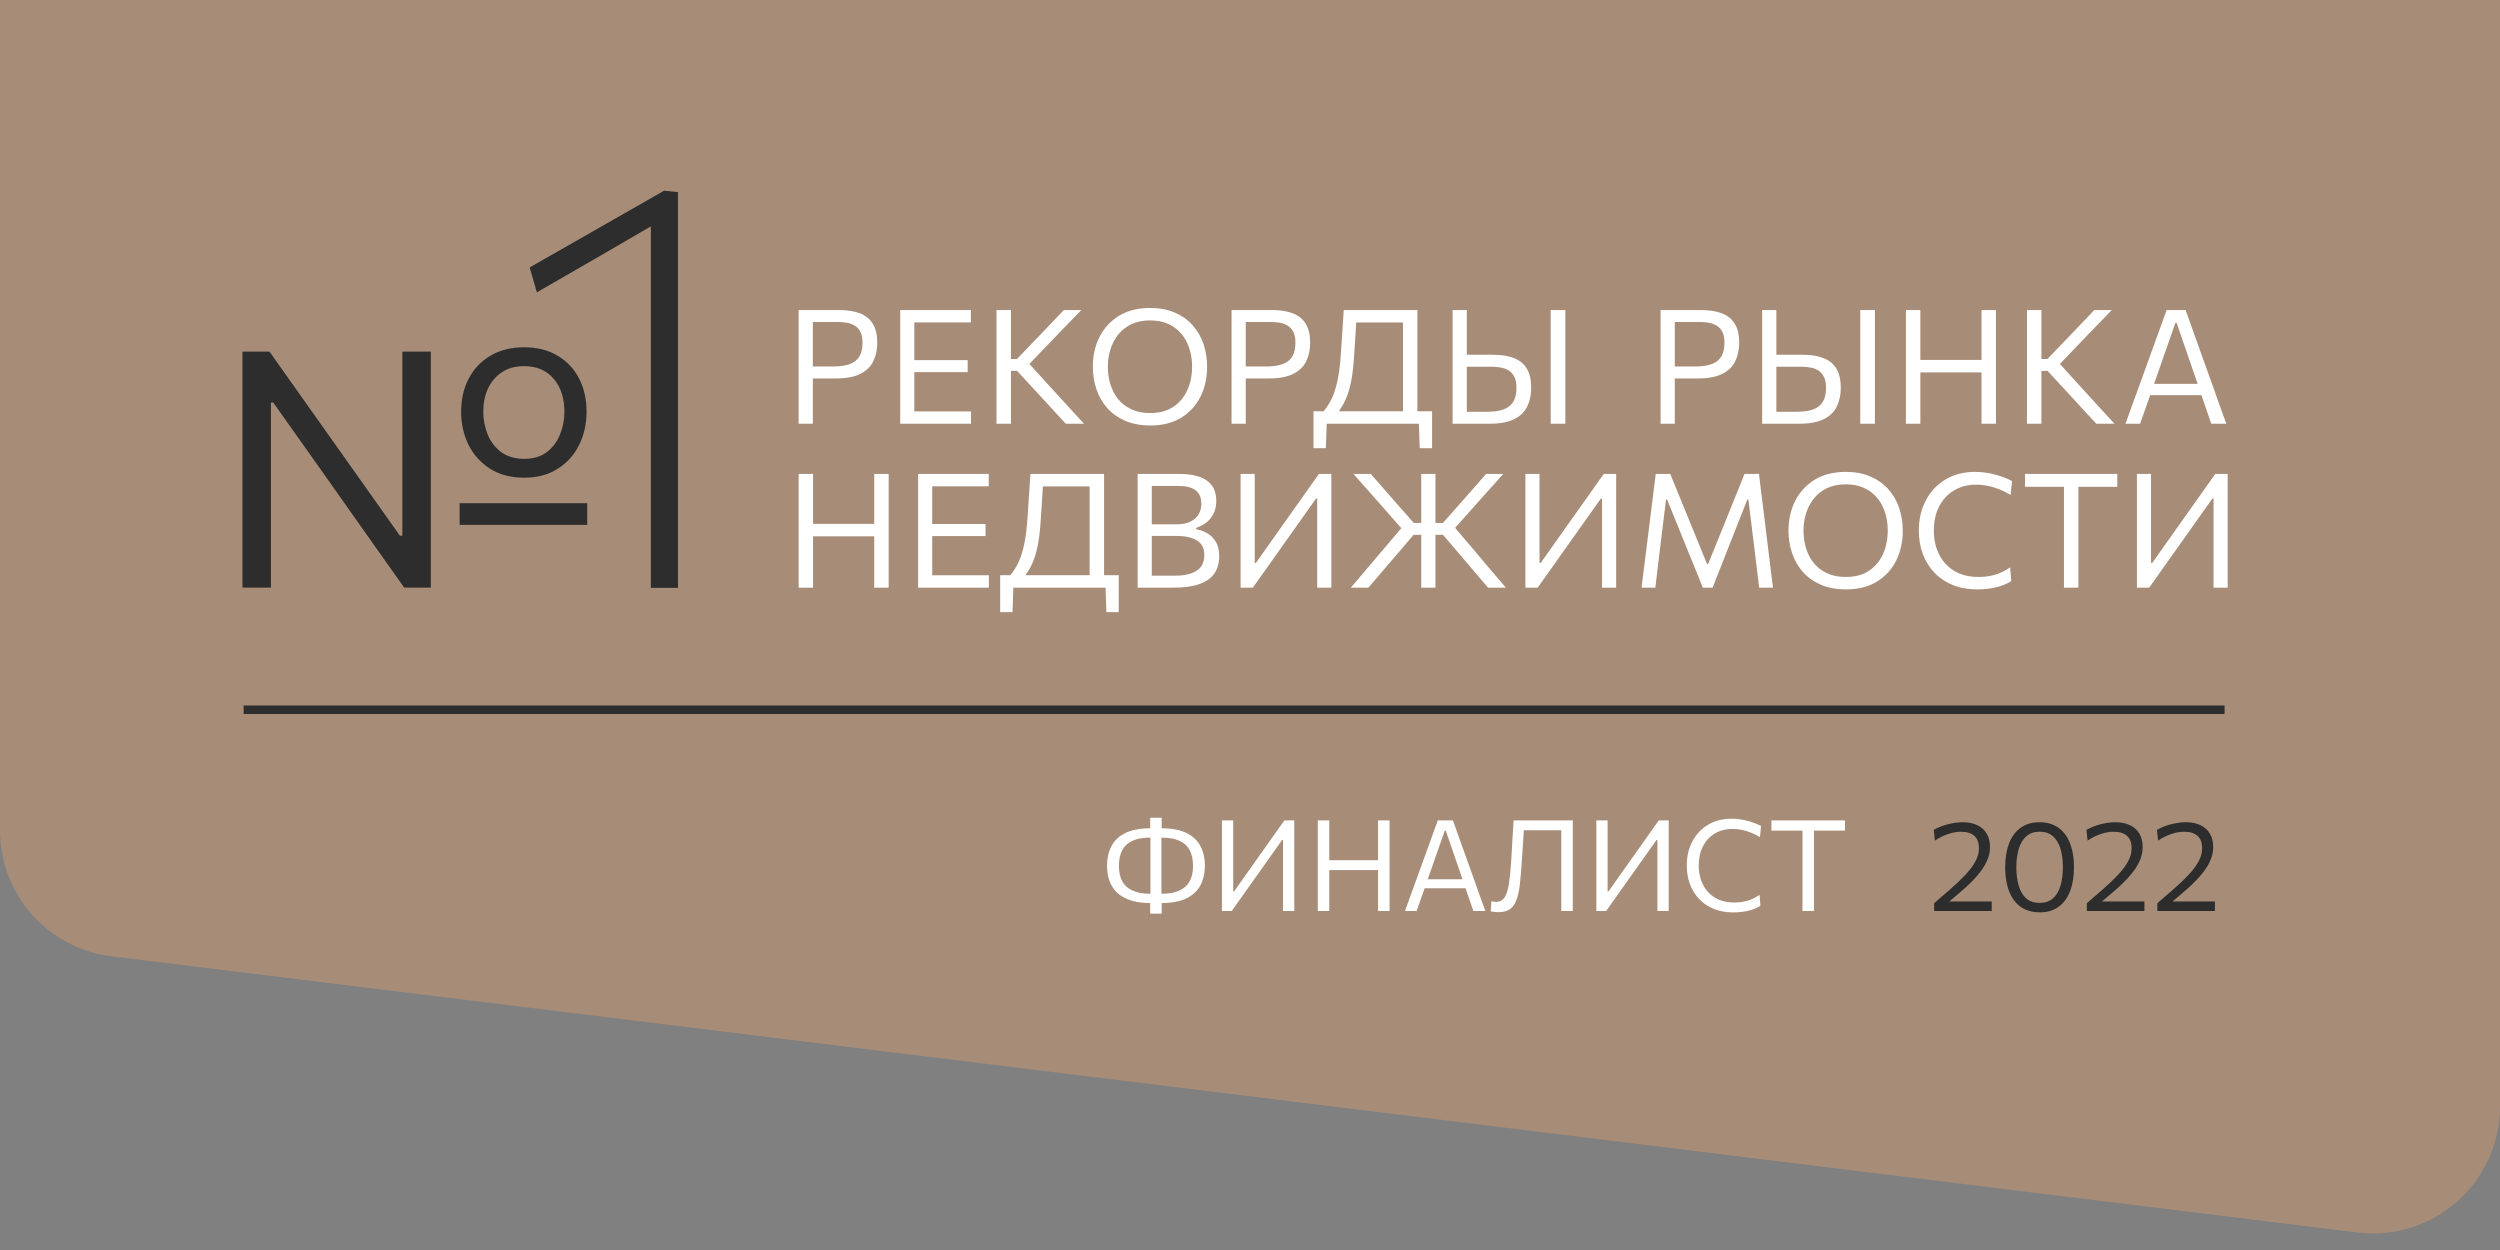<?xml version="1.0" encoding="UTF-8"?> <svg xmlns="http://www.w3.org/2000/svg" width="118" height="59" viewBox="0 0 118 59" fill="none"><rect x="0" y="0" width="118" height="59" fill="#808080" stroke="none"/> <path d="M0 39.184V0H118V52.217C118 55.821 114.845 58.612 111.268 58.172L5.268 45.139C2.26 44.77 0 42.215 0 39.184Z" fill="#A78D78"></path> <path d="M37.696 20C37.696 19.701 37.696 19.414 37.696 19.138C37.696 18.862 37.696 18.559 37.696 18.227V16.425C37.696 16.091 37.696 15.784 37.696 15.503C37.696 15.222 37.696 14.932 37.696 14.634C37.899 14.634 38.162 14.634 38.483 14.634C38.806 14.634 39.176 14.634 39.593 14.634C40.002 14.634 40.339 14.688 40.605 14.795C40.874 14.903 41.074 15.071 41.207 15.3C41.34 15.525 41.407 15.815 41.407 16.169C41.407 16.498 41.345 16.79 41.222 17.046C41.102 17.299 40.899 17.499 40.613 17.644C40.329 17.79 39.942 17.863 39.45 17.863C39.324 17.863 39.19 17.863 39.047 17.863C38.904 17.863 38.765 17.863 38.63 17.863C38.494 17.863 38.376 17.863 38.276 17.863V17.298H39.322C39.643 17.298 39.905 17.26 40.108 17.185C40.314 17.11 40.466 16.989 40.564 16.824C40.662 16.658 40.711 16.441 40.711 16.173C40.711 15.952 40.674 15.776 40.601 15.646C40.531 15.515 40.437 15.419 40.319 15.356C40.204 15.291 40.078 15.248 39.943 15.228C39.807 15.208 39.676 15.198 39.548 15.198H38.035L38.366 14.731C38.366 15.033 38.366 15.323 38.366 15.604C38.366 15.883 38.366 16.189 38.366 16.523V18.227C38.366 18.559 38.366 18.862 38.366 19.138C38.366 19.414 38.366 19.701 38.366 20H37.696ZM42.49 20C42.49 19.701 42.49 19.414 42.49 19.138C42.49 18.862 42.49 18.559 42.49 18.227V16.425C42.49 16.091 42.49 15.784 42.49 15.503C42.49 15.222 42.49 14.932 42.49 14.634H45.825V15.217C45.574 15.217 45.304 15.217 45.015 15.217C44.729 15.217 44.391 15.217 43.999 15.217H42.78L43.156 14.731C43.156 15.033 43.156 15.323 43.156 15.604C43.156 15.883 43.156 16.189 43.156 16.523V18.126C43.156 18.455 43.156 18.758 43.156 19.037C43.156 19.313 43.156 19.6 43.156 19.898L42.818 19.417H44.059C44.388 19.417 44.698 19.417 44.989 19.417C45.283 19.417 45.564 19.417 45.832 19.417V20H42.49ZM43.01 17.565V16.997H44.052C44.398 16.997 44.697 16.997 44.948 16.997C45.199 16.997 45.441 16.997 45.674 16.997V17.565C45.428 17.565 45.18 17.565 44.929 17.565C44.681 17.565 44.387 17.565 44.048 17.565H43.01ZM50.308 20C50.07 19.742 49.846 19.5 49.635 19.274C49.427 19.045 49.223 18.823 49.025 18.608L48.005 17.505H47.636V16.944H48.002L48.886 16.022C49.094 15.806 49.3 15.592 49.503 15.379C49.706 15.165 49.942 14.917 50.211 14.634H51.038C50.763 14.917 50.493 15.196 50.229 15.469C49.968 15.74 49.708 16.011 49.447 16.282L48.453 17.317L48.442 17.016L49.544 18.231C49.718 18.417 49.901 18.618 50.094 18.833C50.29 19.049 50.482 19.259 50.67 19.462C50.858 19.665 51.022 19.845 51.163 20H50.308ZM47.034 20C47.034 19.701 47.034 19.414 47.034 19.138C47.034 18.862 47.034 18.559 47.034 18.227V16.429C47.034 16.09 47.034 15.781 47.034 15.503C47.034 15.222 47.034 14.932 47.034 14.634H47.716C47.716 14.932 47.716 15.222 47.716 15.503C47.716 15.781 47.716 16.09 47.716 16.429V18.227C47.716 18.559 47.716 18.862 47.716 19.138C47.716 19.414 47.716 19.701 47.716 20H47.034ZM54.307 20.083C53.853 20.083 53.455 20.01 53.114 19.864C52.773 19.716 52.488 19.515 52.26 19.259C52.034 19 51.864 18.704 51.751 18.37C51.639 18.037 51.582 17.684 51.582 17.313C51.582 16.791 51.687 16.321 51.898 15.902C52.111 15.483 52.419 15.15 52.82 14.905C53.222 14.659 53.71 14.536 54.284 14.536C54.721 14.536 55.106 14.607 55.439 14.75C55.776 14.893 56.058 15.091 56.286 15.345C56.514 15.598 56.686 15.893 56.802 16.229C56.917 16.565 56.975 16.925 56.975 17.309C56.975 17.839 56.87 18.313 56.659 18.732C56.448 19.148 56.143 19.478 55.744 19.721C55.345 19.962 54.866 20.083 54.307 20.083ZM54.288 19.496C54.632 19.496 54.928 19.437 55.176 19.319C55.424 19.198 55.629 19.035 55.789 18.83C55.953 18.624 56.073 18.391 56.151 18.13C56.228 17.866 56.267 17.593 56.267 17.309C56.267 17.003 56.225 16.718 56.139 16.455C56.057 16.189 55.931 15.957 55.763 15.759C55.597 15.558 55.392 15.402 55.146 15.292C54.9 15.179 54.614 15.123 54.288 15.123C53.952 15.123 53.658 15.182 53.407 15.3C53.159 15.418 52.952 15.579 52.786 15.785C52.621 15.988 52.496 16.222 52.414 16.485C52.331 16.746 52.29 17.021 52.29 17.309C52.29 17.6 52.33 17.876 52.41 18.137C52.49 18.398 52.612 18.631 52.775 18.837C52.941 19.04 53.149 19.201 53.4 19.319C53.651 19.437 53.947 19.496 54.288 19.496ZM58.129 20C58.129 19.701 58.129 19.414 58.129 19.138C58.129 18.862 58.129 18.559 58.129 18.227V16.425C58.129 16.091 58.129 15.784 58.129 15.503C58.129 15.222 58.129 14.932 58.129 14.634C58.333 14.634 58.595 14.634 58.916 14.634C59.239 14.634 59.609 14.634 60.026 14.634C60.435 14.634 60.772 14.688 61.038 14.795C61.307 14.903 61.507 15.071 61.64 15.3C61.773 15.525 61.84 15.815 61.84 16.169C61.84 16.498 61.778 16.79 61.656 17.046C61.535 17.299 61.332 17.499 61.046 17.644C60.762 17.79 60.375 17.863 59.883 17.863C59.758 17.863 59.623 17.863 59.48 17.863C59.337 17.863 59.198 17.863 59.063 17.863C58.927 17.863 58.809 17.863 58.709 17.863V17.298H59.755C60.076 17.298 60.338 17.26 60.541 17.185C60.747 17.11 60.899 16.989 60.997 16.824C61.095 16.658 61.144 16.441 61.144 16.173C61.144 15.952 61.107 15.776 61.035 15.646C60.964 15.515 60.87 15.419 60.752 15.356C60.637 15.291 60.511 15.248 60.376 15.228C60.24 15.208 60.109 15.198 59.981 15.198H58.468L58.799 14.731C58.799 15.033 58.799 15.323 58.799 15.604C58.799 15.883 58.799 16.189 58.799 16.523V18.227C58.799 18.559 58.799 18.862 58.799 19.138C58.799 19.414 58.799 19.701 58.799 20H58.129ZM66.22 19.895C66.22 19.596 66.22 19.309 66.22 19.033C66.22 18.757 66.22 18.453 66.22 18.122V16.526C66.22 16.19 66.22 15.883 66.22 15.604C66.22 15.323 66.22 15.033 66.22 14.731L66.48 15.221H63.695L64.041 14.784C64.021 15.123 64 15.465 63.977 15.812C63.955 16.155 63.932 16.499 63.91 16.843C63.882 17.287 63.837 17.672 63.774 17.998C63.712 18.322 63.626 18.604 63.518 18.845C63.413 19.085 63.279 19.306 63.116 19.507L62.457 19.432C62.608 19.261 62.739 19.059 62.852 18.826C62.965 18.59 63.058 18.3 63.131 17.956C63.206 17.613 63.259 17.193 63.289 16.696C63.314 16.332 63.338 15.977 63.36 15.631C63.383 15.282 63.404 14.95 63.424 14.634H66.901C66.901 14.932 66.901 15.222 66.901 15.503C66.901 15.781 66.901 16.09 66.901 16.429V18.122C66.901 18.453 66.901 18.757 66.901 19.033C66.901 19.309 66.901 19.596 66.901 19.895H66.22ZM61.998 21.155C61.998 21.015 61.998 20.873 61.998 20.73C61.998 20.587 61.998 20.444 61.998 20.301C61.998 20.155 61.998 20.008 61.998 19.857C61.998 19.706 61.998 19.558 61.998 19.413C62.317 19.413 62.639 19.413 62.965 19.413C63.294 19.413 63.612 19.413 63.921 19.413H65.671C65.98 19.413 66.297 19.413 66.623 19.413C66.952 19.413 67.275 19.413 67.594 19.413C67.594 19.558 67.594 19.706 67.594 19.857C67.594 20.008 67.594 20.155 67.594 20.301C67.594 20.444 67.594 20.587 67.594 20.73C67.594 20.873 67.594 21.015 67.594 21.155H67.011L66.969 19.891L67.131 20H62.461L62.623 19.891L62.581 21.155H61.998ZM70.297 20C69.951 20 69.638 20 69.357 20C69.078 20 68.814 20 68.563 20C68.563 19.701 68.563 19.414 68.563 19.138C68.563 18.862 68.563 18.559 68.563 18.227V16.429C68.563 16.093 68.563 15.784 68.563 15.503C68.563 15.222 68.563 14.932 68.563 14.634H69.233C69.233 14.932 69.233 15.222 69.233 15.503C69.233 15.784 69.233 16.093 69.233 16.429V18.122C69.233 18.358 69.233 18.581 69.233 18.792C69.233 19 69.233 19.215 69.233 19.436H70.188C70.51 19.436 70.772 19.398 70.975 19.323C71.181 19.245 71.332 19.123 71.43 18.958C71.528 18.792 71.577 18.574 71.577 18.303C71.577 18.077 71.541 17.899 71.468 17.768C71.398 17.635 71.305 17.536 71.189 17.471C71.074 17.406 70.947 17.363 70.809 17.343C70.674 17.321 70.543 17.309 70.418 17.309H69.146V16.745C69.302 16.745 69.49 16.745 69.71 16.745C69.931 16.745 70.181 16.745 70.459 16.745C70.868 16.745 71.206 16.799 71.472 16.907C71.74 17.015 71.941 17.184 72.074 17.415C72.207 17.643 72.273 17.939 72.273 18.303C72.273 18.631 72.212 18.924 72.089 19.18C71.968 19.436 71.764 19.636 71.475 19.782C71.189 19.927 70.797 20 70.297 20ZM73.192 20C73.192 19.701 73.192 19.414 73.192 19.138C73.192 18.862 73.192 18.559 73.192 18.227V16.429C73.192 16.09 73.192 15.781 73.192 15.503C73.192 15.222 73.192 14.932 73.192 14.634H73.884C73.884 14.932 73.884 15.222 73.884 15.503C73.884 15.781 73.884 16.09 73.884 16.429V18.227C73.884 18.559 73.884 18.862 73.884 19.138C73.884 19.414 73.884 19.701 73.884 20H73.192ZM78.38 20C78.38 19.701 78.38 19.414 78.38 19.138C78.38 18.862 78.38 18.559 78.38 18.227V16.425C78.38 16.091 78.38 15.784 78.38 15.503C78.38 15.222 78.38 14.932 78.38 14.634C78.584 14.634 78.846 14.634 79.167 14.634C79.49 14.634 79.861 14.634 80.277 14.634C80.686 14.634 81.023 14.688 81.289 14.795C81.558 14.903 81.758 15.071 81.891 15.3C82.025 15.525 82.091 15.815 82.091 16.169C82.091 16.498 82.029 16.79 81.906 17.046C81.786 17.299 81.583 17.499 81.297 17.644C81.013 17.79 80.626 17.863 80.134 17.863C80.009 17.863 79.874 17.863 79.731 17.863C79.588 17.863 79.449 17.863 79.314 17.863C79.178 17.863 79.06 17.863 78.96 17.863V17.298H80.006C80.327 17.298 80.589 17.26 80.793 17.185C80.998 17.11 81.15 16.989 81.248 16.824C81.346 16.658 81.395 16.441 81.395 16.173C81.395 15.952 81.358 15.776 81.286 15.646C81.215 15.515 81.121 15.419 81.003 15.356C80.888 15.291 80.763 15.248 80.627 15.228C80.492 15.208 80.36 15.198 80.232 15.198H78.719L79.05 14.731C79.05 15.033 79.05 15.323 79.05 15.604C79.05 15.883 79.05 16.189 79.05 16.523V18.227C79.05 18.559 79.05 18.862 79.05 19.138C79.05 19.414 79.05 19.701 79.05 20H78.38ZM84.909 20C84.563 20 84.249 20 83.969 20C83.69 20 83.425 20 83.174 20C83.174 19.701 83.174 19.414 83.174 19.138C83.174 18.862 83.174 18.559 83.174 18.227V16.429C83.174 16.093 83.174 15.784 83.174 15.503C83.174 15.222 83.174 14.932 83.174 14.634H83.844C83.844 14.932 83.844 15.222 83.844 15.503C83.844 15.784 83.844 16.093 83.844 16.429V18.122C83.844 18.358 83.844 18.581 83.844 18.792C83.844 19 83.844 19.215 83.844 19.436H84.8C85.121 19.436 85.383 19.398 85.587 19.323C85.792 19.245 85.944 19.123 86.042 18.958C86.14 18.792 86.189 18.574 86.189 18.303C86.189 18.077 86.152 17.899 86.08 17.768C86.009 17.635 85.917 17.536 85.801 17.471C85.686 17.406 85.559 17.363 85.421 17.343C85.286 17.321 85.155 17.309 85.03 17.309H83.758V16.745C83.913 16.745 84.101 16.745 84.322 16.745C84.543 16.745 84.793 16.745 85.071 16.745C85.48 16.745 85.817 16.799 86.083 16.907C86.352 17.015 86.553 17.184 86.686 17.415C86.819 17.643 86.885 17.939 86.885 18.303C86.885 18.631 86.823 18.924 86.701 19.18C86.58 19.436 86.376 19.636 86.087 19.782C85.801 19.927 85.409 20 84.909 20ZM87.803 20C87.803 19.701 87.803 19.414 87.803 19.138C87.803 18.862 87.803 18.559 87.803 18.227V16.429C87.803 16.09 87.803 15.781 87.803 15.503C87.803 15.222 87.803 14.932 87.803 14.634H88.496C88.496 14.932 88.496 15.222 88.496 15.503C88.496 15.781 88.496 16.09 88.496 16.429V18.227C88.496 18.559 88.496 18.862 88.496 19.138C88.496 19.414 88.496 19.701 88.496 20H87.803ZM93.528 20C93.528 19.701 93.528 19.414 93.528 19.138C93.528 18.862 93.528 18.559 93.528 18.227V16.429C93.528 16.09 93.528 15.781 93.528 15.503C93.528 15.222 93.528 14.932 93.528 14.634H94.209C94.209 14.932 94.209 15.222 94.209 15.503C94.209 15.781 94.209 16.09 94.209 16.429V18.227C94.209 18.559 94.209 18.862 94.209 19.138C94.209 19.414 94.209 19.701 94.209 20H93.528ZM89.96 20C89.96 19.701 89.96 19.414 89.96 19.138C89.96 18.862 89.96 18.559 89.96 18.227V16.429C89.96 16.09 89.96 15.781 89.96 15.503C89.96 15.222 89.96 14.932 89.96 14.634H90.641C90.641 14.932 90.641 15.222 90.641 15.503C90.641 15.781 90.641 16.09 90.641 16.429V18.227C90.641 18.559 90.641 18.862 90.641 19.138C90.641 19.414 90.641 19.701 90.641 20H89.96ZM90.404 17.576V16.989H93.788V17.576H90.404ZM98.947 20C98.709 19.742 98.484 19.5 98.274 19.274C98.065 19.045 97.862 18.823 97.664 18.608L96.644 17.505H96.275V16.944H96.64L97.525 16.022C97.733 15.806 97.939 15.592 98.142 15.379C98.345 15.165 98.581 14.917 98.849 14.634H99.677C99.401 14.917 99.132 15.196 98.868 15.469C98.607 15.74 98.346 16.011 98.085 16.282L97.092 17.317L97.081 17.016L98.183 18.231C98.356 18.417 98.54 18.618 98.733 18.833C98.928 19.049 99.12 19.259 99.308 19.462C99.497 19.665 99.661 19.845 99.802 20H98.947ZM95.673 20C95.673 19.701 95.673 19.414 95.673 19.138C95.673 18.862 95.673 18.559 95.673 18.227V16.429C95.673 16.09 95.673 15.781 95.673 15.503C95.673 15.222 95.673 14.932 95.673 14.634H96.354C96.354 14.932 96.354 15.222 96.354 15.503C96.354 15.781 96.354 16.09 96.354 16.429V18.227C96.354 18.559 96.354 18.862 96.354 19.138C96.354 19.414 96.354 19.701 96.354 20H95.673ZM100.324 20C100.429 19.712 100.538 19.408 100.651 19.089C100.767 18.771 100.877 18.468 100.982 18.182L101.648 16.338C101.766 16.007 101.874 15.709 101.972 15.443C102.07 15.174 102.168 14.905 102.266 14.634H103.161C103.259 14.91 103.356 15.181 103.451 15.446C103.546 15.712 103.653 16.011 103.771 16.342L104.433 18.19C104.539 18.486 104.647 18.791 104.757 19.104C104.87 19.415 104.978 19.714 105.081 20H104.373C104.265 19.686 104.154 19.364 104.038 19.033C103.925 18.699 103.819 18.386 103.718 18.092L102.74 15.247H102.676L101.69 18.066C101.582 18.372 101.47 18.693 101.355 19.029C101.24 19.363 101.125 19.686 101.012 20H100.324ZM101.317 18.653L101.378 18.118H104.095L104.144 18.653H101.317Z" fill="white"></path> <path d="M41.264 27.737C41.264 27.439 41.264 27.152 41.264 26.876C41.264 26.6 41.264 26.296 41.264 25.965V24.166C41.264 23.827 41.264 23.519 41.264 23.24C41.264 22.959 41.264 22.67 41.264 22.371H41.945C41.945 22.67 41.945 22.959 41.945 23.24C41.945 23.519 41.945 23.827 41.945 24.166V25.965C41.945 26.296 41.945 26.6 41.945 26.876C41.945 27.152 41.945 27.439 41.945 27.737H41.264ZM37.696 27.737C37.696 27.439 37.696 27.152 37.696 26.876C37.696 26.6 37.696 26.296 37.696 25.965V24.166C37.696 23.827 37.696 23.519 37.696 23.24C37.696 22.959 37.696 22.67 37.696 22.371H38.377C38.377 22.67 38.377 22.959 38.377 23.24C38.377 23.519 38.377 23.827 38.377 24.166V25.965C38.377 26.296 38.377 26.6 38.377 26.876C38.377 27.152 38.377 27.439 38.377 27.737H37.696ZM38.14 25.314V24.727H41.523V25.314H38.14ZM43.334 27.737C43.334 27.439 43.334 27.152 43.334 26.876C43.334 26.6 43.334 26.296 43.334 25.965V24.162C43.334 23.829 43.334 23.521 43.334 23.24C43.334 22.959 43.334 22.67 43.334 22.371H46.668V22.954C46.417 22.954 46.147 22.954 45.859 22.954C45.573 22.954 45.234 22.954 44.843 22.954H43.623L44 22.469C44 22.77 44 23.061 44 23.342C44 23.62 44 23.927 44 24.26V25.863C44 26.192 44 26.495 44 26.774C44 27.05 44 27.337 44 27.636L43.661 27.154H44.903C45.232 27.154 45.541 27.154 45.833 27.154C46.126 27.154 46.407 27.154 46.675 27.154V27.737H43.334ZM43.853 25.303V24.734H44.895C45.242 24.734 45.54 24.734 45.791 24.734C46.042 24.734 46.284 24.734 46.517 24.734V25.303C46.272 25.303 46.023 25.303 45.772 25.303C45.524 25.303 45.23 25.303 44.892 25.303H43.853ZM51.43 27.632C51.43 27.334 51.43 27.046 51.43 26.77C51.43 26.494 51.43 26.191 51.43 25.86V24.264C51.43 23.928 51.43 23.62 51.43 23.342C51.43 23.061 51.43 22.77 51.43 22.469L51.69 22.958H48.905L49.252 22.521C49.231 22.86 49.21 23.203 49.188 23.549C49.165 23.893 49.142 24.236 49.12 24.58C49.092 25.024 49.047 25.409 48.984 25.735C48.922 26.059 48.836 26.341 48.728 26.582C48.623 26.823 48.489 27.044 48.326 27.244L47.667 27.169C47.818 26.999 47.949 26.797 48.062 26.563C48.175 26.328 48.268 26.038 48.341 25.694C48.416 25.35 48.469 24.93 48.499 24.433C48.524 24.07 48.548 23.715 48.57 23.368C48.593 23.02 48.614 22.687 48.634 22.371H52.112C52.112 22.67 52.112 22.959 52.112 23.24C52.112 23.519 52.112 23.827 52.112 24.166V25.86C52.112 26.191 52.112 26.494 52.112 26.77C52.112 27.046 52.112 27.334 52.112 27.632H51.43ZM47.208 28.893C47.208 28.752 47.208 28.61 47.208 28.468C47.208 28.325 47.208 28.181 47.208 28.038C47.208 27.893 47.208 27.745 47.208 27.594C47.208 27.444 47.208 27.296 47.208 27.15C47.527 27.15 47.849 27.15 48.175 27.15C48.504 27.15 48.822 27.15 49.131 27.15H50.881C51.19 27.15 51.507 27.15 51.833 27.15C52.162 27.15 52.485 27.15 52.804 27.15C52.804 27.296 52.804 27.444 52.804 27.594C52.804 27.745 52.804 27.893 52.804 28.038C52.804 28.181 52.804 28.325 52.804 28.468C52.804 28.61 52.804 28.752 52.804 28.893H52.221L52.179 27.628L52.341 27.737H47.671L47.833 27.628L47.791 28.893H47.208ZM55.368 27.737C55.117 27.737 54.885 27.737 54.672 27.737C54.459 27.737 54.27 27.737 54.104 27.737C53.938 27.737 53.803 27.737 53.697 27.737C53.697 27.439 53.697 27.152 53.697 26.876C53.697 26.6 53.697 26.296 53.697 25.965V24.162C53.697 23.829 53.697 23.521 53.697 23.24C53.697 22.959 53.697 22.67 53.697 22.371C53.981 22.371 54.291 22.371 54.627 22.371C54.966 22.371 55.313 22.371 55.669 22.371C55.983 22.371 56.249 22.401 56.467 22.461C56.688 22.519 56.867 22.603 57.005 22.713C57.143 22.821 57.245 22.953 57.31 23.109C57.375 23.264 57.408 23.44 57.408 23.636C57.408 23.864 57.367 24.063 57.284 24.234C57.201 24.404 57.088 24.546 56.945 24.659C56.805 24.772 56.644 24.856 56.463 24.911V24.979C56.649 25.014 56.825 25.079 56.99 25.175C57.156 25.27 57.29 25.407 57.393 25.585C57.496 25.761 57.547 25.986 57.547 26.262C57.547 26.473 57.511 26.669 57.438 26.849C57.368 27.027 57.25 27.183 57.084 27.316C56.921 27.449 56.699 27.553 56.418 27.628C56.14 27.701 55.79 27.737 55.368 27.737ZM54.364 27.173H55.421C55.762 27.173 56.037 27.134 56.245 27.056C56.456 26.979 56.608 26.868 56.7 26.725C56.796 26.582 56.843 26.412 56.843 26.213C56.843 25.885 56.728 25.65 56.497 25.51C56.267 25.367 55.943 25.295 55.526 25.295H54.213V24.749H55.526C55.802 24.749 56.027 24.704 56.2 24.614C56.376 24.524 56.504 24.406 56.584 24.26C56.664 24.115 56.704 23.955 56.704 23.782C56.704 23.489 56.613 23.274 56.43 23.139C56.249 23.003 55.979 22.936 55.62 22.936H54.364C54.364 23.154 54.364 23.371 54.364 23.587C54.364 23.802 54.364 24.039 54.364 24.298V25.837C54.364 26.09 54.364 26.322 54.364 26.533C54.364 26.744 54.364 26.957 54.364 27.173ZM58.556 27.737C58.556 27.439 58.556 27.152 58.556 26.876C58.556 26.6 58.556 26.296 58.556 25.965V24.166C58.556 23.827 58.556 23.519 58.556 23.24C58.556 22.959 58.556 22.67 58.556 22.371H59.222C59.222 22.672 59.222 22.963 59.222 23.244C59.222 23.523 59.222 23.83 59.222 24.166V26.571H59.278L60.445 24.922C60.734 24.516 61.027 24.102 61.326 23.681C61.624 23.257 61.933 22.82 62.251 22.371H62.839C62.839 22.67 62.839 22.959 62.839 23.24C62.839 23.519 62.839 23.827 62.839 24.166V25.965C62.839 26.296 62.839 26.6 62.839 26.876C62.839 27.152 62.839 27.439 62.839 27.737H62.172C62.172 27.439 62.172 27.152 62.172 26.876C62.172 26.597 62.172 26.292 62.172 25.961V23.534H62.116L60.949 25.178C60.596 25.678 60.272 26.134 59.978 26.548C59.685 26.962 59.404 27.359 59.135 27.737H58.556ZM70.236 27.737C70.013 27.477 69.805 27.233 69.612 27.007C69.421 26.782 69.234 26.561 69.051 26.345L68.11 25.242H67.677V24.682H68.106L68.923 23.76C69.114 23.544 69.303 23.329 69.491 23.116C69.679 22.9 69.896 22.652 70.142 22.371H70.955C70.697 22.657 70.446 22.936 70.203 23.206C69.959 23.477 69.717 23.75 69.476 24.023L68.554 25.054L68.543 24.753L69.578 25.969C69.733 26.154 69.901 26.355 70.082 26.571C70.265 26.784 70.443 26.994 70.616 27.199C70.792 27.402 70.946 27.582 71.079 27.737H70.236ZM63.76 27.737C63.893 27.582 64.046 27.402 64.219 27.199C64.392 26.994 64.57 26.783 64.753 26.567C64.939 26.351 65.111 26.149 65.269 25.961L66.293 24.753L66.251 25.054L65.34 24.019C65.105 23.748 64.866 23.477 64.625 23.206C64.385 22.936 64.137 22.657 63.884 22.371H64.704C64.95 22.652 65.166 22.9 65.352 23.116C65.54 23.329 65.728 23.544 65.916 23.76L66.729 24.682H67.162V25.242H66.725L65.803 26.319C65.61 26.547 65.414 26.775 65.216 27.004C65.02 27.232 64.811 27.477 64.588 27.737H63.76ZM67.083 27.737C67.083 27.439 67.083 27.152 67.083 26.876C67.083 26.6 67.083 26.296 67.083 25.965V24.166C67.083 23.827 67.083 23.519 67.083 23.24C67.083 22.959 67.083 22.67 67.083 22.371H67.753C67.753 22.67 67.753 22.959 67.753 23.24C67.753 23.519 67.753 23.827 67.753 24.166V25.965C67.753 26.296 67.753 26.6 67.753 26.876C67.753 27.152 67.753 27.439 67.753 27.737H67.083ZM71.999 27.737C71.999 27.439 71.999 27.152 71.999 26.876C71.999 26.6 71.999 26.296 71.999 25.965V24.166C71.999 23.827 71.999 23.519 71.999 23.24C71.999 22.959 71.999 22.67 71.999 22.371H72.665C72.665 22.672 72.665 22.963 72.665 23.244C72.665 23.523 72.665 23.83 72.665 24.166V26.571H72.722L73.888 24.922C74.177 24.516 74.471 24.102 74.769 23.681C75.068 23.257 75.376 22.82 75.695 22.371H76.282C76.282 22.67 76.282 22.959 76.282 23.24C76.282 23.519 76.282 23.827 76.282 24.166V25.965C76.282 26.296 76.282 26.6 76.282 26.876C76.282 27.152 76.282 27.439 76.282 27.737H75.616C75.616 27.439 75.616 27.152 75.616 26.876C75.616 26.597 75.616 26.292 75.616 25.961V23.534H75.559L74.393 25.178C74.039 25.678 73.715 26.134 73.422 26.548C73.128 26.962 72.847 27.359 72.579 27.737H71.999ZM77.482 27.737C77.517 27.446 77.552 27.159 77.587 26.876C77.625 26.592 77.663 26.284 77.704 25.95L77.926 24.181C77.966 23.852 78.004 23.546 78.039 23.263C78.074 22.979 78.111 22.682 78.151 22.371H78.836C78.992 22.752 79.142 23.121 79.288 23.477C79.433 23.831 79.578 24.184 79.721 24.535L80.571 26.62H80.624L81.467 24.539C81.61 24.182 81.753 23.829 81.896 23.477C82.039 23.126 82.187 22.757 82.34 22.371H83.025C83.063 22.677 83.098 22.972 83.13 23.255C83.165 23.539 83.204 23.846 83.247 24.177L83.465 25.965C83.505 26.291 83.543 26.595 83.578 26.876C83.613 27.154 83.648 27.441 83.683 27.737H83.032C82.975 27.261 82.92 26.808 82.867 26.379C82.814 25.95 82.765 25.55 82.72 25.178L82.524 23.575H82.475L81.794 25.303C81.629 25.722 81.463 26.142 81.298 26.563C81.132 26.982 80.978 27.374 80.835 27.737H80.372C80.281 27.509 80.181 27.258 80.071 26.985C79.96 26.711 79.846 26.432 79.728 26.146C79.613 25.86 79.5 25.582 79.39 25.314L78.686 23.575H78.637L78.441 25.175C78.396 25.549 78.347 25.95 78.294 26.379C78.244 26.808 78.19 27.261 78.133 27.737H77.482ZM87.142 27.82C86.688 27.82 86.29 27.747 85.949 27.602C85.608 27.454 85.323 27.252 85.095 26.996C84.869 26.738 84.699 26.442 84.587 26.108C84.474 25.774 84.417 25.422 84.417 25.05C84.417 24.529 84.522 24.058 84.733 23.639C84.947 23.22 85.254 22.888 85.655 22.642C86.057 22.396 86.545 22.273 87.119 22.273C87.556 22.273 87.941 22.345 88.275 22.488C88.611 22.631 88.893 22.829 89.121 23.082C89.35 23.336 89.521 23.63 89.637 23.967C89.752 24.303 89.81 24.663 89.81 25.047C89.81 25.576 89.705 26.05 89.494 26.469C89.283 26.886 88.978 27.216 88.579 27.459C88.18 27.7 87.701 27.82 87.142 27.82ZM87.123 27.233C87.467 27.233 87.763 27.174 88.011 27.056C88.26 26.936 88.464 26.773 88.624 26.567C88.788 26.361 88.908 26.128 88.986 25.867C89.064 25.604 89.102 25.33 89.102 25.047C89.102 24.741 89.06 24.456 88.975 24.192C88.892 23.927 88.766 23.694 88.598 23.496C88.433 23.296 88.227 23.14 87.981 23.03C87.735 22.917 87.449 22.86 87.123 22.86C86.787 22.86 86.493 22.919 86.242 23.037C85.994 23.155 85.787 23.317 85.621 23.523C85.456 23.726 85.332 23.959 85.249 24.223C85.166 24.483 85.125 24.758 85.125 25.047C85.125 25.338 85.165 25.614 85.245 25.875C85.325 26.136 85.447 26.369 85.61 26.575C85.776 26.778 85.984 26.938 86.235 27.056C86.486 27.174 86.782 27.233 87.123 27.233ZM93.32 27.82C92.896 27.82 92.514 27.751 92.172 27.613C91.834 27.475 91.545 27.282 91.307 27.034C91.069 26.783 90.885 26.489 90.757 26.153C90.632 25.814 90.569 25.446 90.569 25.047C90.569 24.505 90.681 24.026 90.904 23.609C91.127 23.19 91.437 22.863 91.834 22.627C92.23 22.391 92.692 22.273 93.219 22.273C93.397 22.273 93.57 22.286 93.738 22.311C93.906 22.336 94.065 22.37 94.216 22.412C94.366 22.455 94.506 22.502 94.634 22.552C94.761 22.602 94.872 22.653 94.965 22.706L94.904 23.361C94.709 23.245 94.518 23.152 94.332 23.082C94.149 23.009 93.969 22.957 93.791 22.924C93.615 22.892 93.443 22.875 93.275 22.875C92.889 22.875 92.545 22.963 92.244 23.139C91.943 23.314 91.706 23.565 91.533 23.891C91.362 24.215 91.277 24.601 91.277 25.05C91.277 25.349 91.321 25.63 91.408 25.893C91.499 26.157 91.632 26.389 91.807 26.59C91.986 26.79 92.205 26.948 92.466 27.064C92.729 27.177 93.035 27.233 93.384 27.233C93.512 27.233 93.64 27.226 93.768 27.211C93.896 27.193 94.023 27.167 94.148 27.131C94.273 27.096 94.397 27.05 94.517 26.992C94.64 26.932 94.76 26.862 94.878 26.782L94.931 27.429C94.826 27.497 94.709 27.555 94.581 27.606C94.455 27.656 94.323 27.697 94.182 27.73C94.044 27.76 93.902 27.783 93.757 27.798C93.611 27.813 93.466 27.82 93.32 27.82ZM97.419 27.737C97.419 27.439 97.419 27.152 97.419 26.876C97.419 26.6 97.419 26.296 97.419 25.965V24.264C97.419 23.928 97.419 23.62 97.419 23.342C97.419 23.061 97.419 22.77 97.419 22.469L97.69 22.977H97.054C96.75 22.977 96.481 22.977 96.245 22.977C96.011 22.977 95.789 22.977 95.579 22.977V22.371H99.936V22.977C99.726 22.977 99.504 22.977 99.27 22.977C99.037 22.977 98.767 22.977 98.461 22.977H97.825L98.1 22.469C98.1 22.77 98.1 23.061 98.1 23.342C98.1 23.62 98.1 23.928 98.1 24.264V25.965C98.1 26.296 98.1 26.6 98.1 26.876C98.1 27.152 98.1 27.439 98.1 27.737H97.419ZM100.863 27.737C100.863 27.439 100.863 27.152 100.863 26.876C100.863 26.6 100.863 26.296 100.863 25.965V24.166C100.863 23.827 100.863 23.519 100.863 23.24C100.863 22.959 100.863 22.67 100.863 22.371H101.529C101.529 22.672 101.529 22.963 101.529 23.244C101.529 23.523 101.529 23.83 101.529 24.166V26.571H101.586L102.752 24.922C103.041 24.516 103.334 24.102 103.633 23.681C103.932 23.257 104.24 22.82 104.559 22.371H105.146C105.146 22.67 105.146 22.959 105.146 23.24C105.146 23.519 105.146 23.827 105.146 24.166V25.965C105.146 26.296 105.146 26.6 105.146 26.876C105.146 27.152 105.146 27.439 105.146 27.737H104.48C104.48 27.439 104.48 27.152 104.48 26.876C104.48 26.597 104.48 26.292 104.48 25.961V23.534H104.423L103.257 25.178C102.903 25.678 102.579 26.134 102.286 26.548C101.992 26.962 101.711 27.359 101.443 27.737H100.863Z" fill="white"></path> <path d="M21.694 24.774V23.751C22.179 23.751 22.642 23.751 23.085 23.751C23.533 23.751 23.952 23.751 24.342 23.751H25.069C25.465 23.751 25.884 23.751 26.327 23.751C26.774 23.751 27.238 23.751 27.717 23.751V24.774C27.238 24.774 26.774 24.774 26.327 24.774C25.884 24.774 25.465 24.774 25.069 24.774H24.342C23.952 24.774 23.533 24.774 23.085 24.774C22.642 24.774 22.179 24.774 21.694 24.774ZM11.445 27.735C11.445 27.115 11.445 26.519 11.445 25.946C11.445 25.373 11.445 24.743 11.445 24.055V20.321C11.445 19.618 11.445 18.978 11.445 18.4C11.445 17.816 11.445 17.215 11.445 16.595H12.719C13.385 17.532 14.026 18.436 14.64 19.306C15.255 20.175 15.861 21.032 16.46 21.876L18.874 25.282H18.991V20.321C18.991 19.618 18.991 18.978 18.991 18.4C18.991 17.816 18.991 17.215 18.991 16.595H20.335C20.335 17.215 20.335 17.816 20.335 18.4C20.335 18.978 20.335 19.618 20.335 20.321V24.055C20.335 24.743 20.335 25.373 20.335 25.946C20.335 26.519 20.335 27.115 20.335 27.735H19.077C18.525 26.953 17.945 26.133 17.335 25.274C16.726 24.41 16.057 23.462 15.328 22.43L12.898 19.001H12.789V24.055C12.789 24.743 12.789 25.373 12.789 25.946C12.789 26.519 12.789 27.115 12.789 27.735H11.445ZM24.749 22.548C24.103 22.548 23.556 22.402 23.108 22.11C22.666 21.819 22.33 21.438 22.1 20.97C21.877 20.496 21.765 19.983 21.765 19.431C21.765 18.848 21.884 18.327 22.124 17.868C22.363 17.41 22.704 17.051 23.147 16.79C23.59 16.525 24.119 16.392 24.733 16.392C25.358 16.392 25.892 16.527 26.334 16.798C26.777 17.064 27.113 17.426 27.342 17.884C27.571 18.342 27.686 18.858 27.686 19.431C27.686 20.014 27.566 20.543 27.326 21.017C27.092 21.485 26.754 21.858 26.311 22.134C25.873 22.41 25.353 22.548 24.749 22.548ZM24.741 21.657C25.168 21.657 25.522 21.553 25.803 21.345C26.084 21.131 26.293 20.855 26.428 20.517C26.569 20.178 26.639 19.816 26.639 19.431C26.639 18.785 26.47 18.267 26.131 17.876C25.793 17.48 25.329 17.282 24.741 17.282C24.324 17.282 23.973 17.379 23.686 17.572C23.4 17.764 23.181 18.022 23.03 18.345C22.884 18.668 22.811 19.03 22.811 19.431C22.811 19.811 22.882 20.173 23.022 20.517C23.163 20.855 23.376 21.131 23.663 21.345C23.954 21.553 24.314 21.657 24.741 21.657Z" fill="#2D2D2D"></path> <path d="M25.34 13.798L25 12.623C26.062 12.015 27.12 11.411 28.173 10.812C29.226 10.212 30.284 9.608 31.346 9L31.333 10.328C30.334 10.908 29.335 11.489 28.337 12.07C27.347 12.641 26.348 13.218 25.34 13.798ZM30.72 27.747C30.72 26.715 30.72 25.977 30.72 25.027C30.72 24.068 30.72 23.026 30.72 21.902V15.748C30.72 14.743 30.72 13.739 30.72 12.734C30.72 11.72 30.72 10.706 30.72 9.691L31.346 9L32 9.069C32 10.074 32 11.125 32 12.222C32 13.319 32 14.457 32 15.638V21.902C32 23.026 32 24.068 32 25.027C32 25.977 32 26.715 32 27.747H30.72Z" fill="#2D2D2D"></path> <path d="M11.5 33.5H105" stroke="#2D2D2D" stroke-width="0.4"></path> <path d="M91.291 43V42.634C91.413 42.528 91.535 42.421 91.657 42.313C91.781 42.205 91.904 42.099 92.026 41.995C92.316 41.743 92.563 41.508 92.767 41.29C92.973 41.07 93.131 40.858 93.241 40.654C93.351 40.45 93.406 40.246 93.406 40.042C93.406 39.782 93.335 39.587 93.193 39.457C93.051 39.325 92.837 39.259 92.551 39.259C92.455 39.259 92.356 39.268 92.254 39.286C92.154 39.304 92.052 39.331 91.948 39.367C91.844 39.401 91.74 39.444 91.636 39.496C91.532 39.548 91.429 39.608 91.327 39.676L91.273 39.169C91.363 39.119 91.461 39.072 91.567 39.028C91.673 38.984 91.785 38.946 91.903 38.914C92.021 38.882 92.141 38.857 92.263 38.839C92.387 38.819 92.511 38.809 92.635 38.809C92.911 38.809 93.145 38.857 93.337 38.953C93.531 39.047 93.678 39.182 93.778 39.358C93.878 39.534 93.928 39.743 93.928 39.985C93.928 40.211 93.876 40.437 93.772 40.663C93.668 40.887 93.513 41.117 93.307 41.353C93.103 41.587 92.851 41.832 92.551 42.088L91.882 42.655L91.807 42.55H92.641C92.869 42.55 93.097 42.55 93.325 42.55C93.553 42.55 93.781 42.55 94.009 42.55V43H91.291ZM96.284 43.063C96.001 43.063 95.754 43.011 95.546 42.907C95.341 42.801 95.171 42.652 95.037 42.46C94.903 42.268 94.803 42.043 94.74 41.785C94.675 41.525 94.644 41.242 94.644 40.936C94.644 40.51 94.704 40.138 94.823 39.82C94.945 39.5 95.126 39.252 95.367 39.076C95.609 38.898 95.909 38.809 96.266 38.809C96.54 38.809 96.778 38.86 96.981 38.962C97.183 39.064 97.352 39.209 97.487 39.397C97.624 39.585 97.725 39.809 97.79 40.069C97.859 40.329 97.892 40.617 97.892 40.933C97.892 41.367 97.831 41.744 97.707 42.064C97.585 42.382 97.403 42.628 97.163 42.802C96.925 42.976 96.632 43.063 96.284 43.063ZM96.272 42.616C96.534 42.616 96.746 42.543 96.906 42.397C97.066 42.251 97.183 42.051 97.257 41.797C97.331 41.543 97.368 41.255 97.368 40.933C97.368 40.593 97.329 40.298 97.251 40.048C97.172 39.796 97.052 39.601 96.891 39.463C96.728 39.325 96.522 39.256 96.272 39.256C96.014 39.256 95.805 39.328 95.642 39.472C95.481 39.616 95.362 39.815 95.285 40.069C95.21 40.321 95.171 40.609 95.171 40.933C95.171 41.259 95.209 41.549 95.282 41.803C95.356 42.057 95.474 42.256 95.633 42.4C95.796 42.544 96.008 42.616 96.272 42.616ZM98.498 43V42.634C98.62 42.528 98.742 42.421 98.864 42.313C98.988 42.205 99.111 42.099 99.233 41.995C99.523 41.743 99.77 41.508 99.974 41.29C100.18 41.07 100.338 40.858 100.448 40.654C100.558 40.45 100.613 40.246 100.613 40.042C100.613 39.782 100.542 39.587 100.4 39.457C100.258 39.325 100.044 39.259 99.758 39.259C99.662 39.259 99.563 39.268 99.461 39.286C99.361 39.304 99.259 39.331 99.155 39.367C99.051 39.401 98.947 39.444 98.843 39.496C98.739 39.548 98.636 39.608 98.534 39.676L98.48 39.169C98.57 39.119 98.668 39.072 98.774 39.028C98.88 38.984 98.992 38.946 99.11 38.914C99.228 38.882 99.348 38.857 99.47 38.839C99.594 38.819 99.718 38.809 99.842 38.809C100.118 38.809 100.352 38.857 100.544 38.953C100.738 39.047 100.885 39.182 100.985 39.358C101.085 39.534 101.135 39.743 101.135 39.985C101.135 40.211 101.083 40.437 100.979 40.663C100.875 40.887 100.72 41.117 100.514 41.353C100.31 41.587 100.058 41.832 99.758 42.088L99.089 42.655L99.014 42.55H99.848C100.076 42.55 100.304 42.55 100.532 42.55C100.76 42.55 100.988 42.55 101.216 42.55V43H98.498ZM101.826 43V42.634C101.948 42.528 102.07 42.421 102.192 42.313C102.316 42.205 102.439 42.099 102.561 41.995C102.851 41.743 103.098 41.508 103.302 41.29C103.508 41.07 103.666 40.858 103.776 40.654C103.886 40.45 103.941 40.246 103.941 40.042C103.941 39.782 103.87 39.587 103.728 39.457C103.586 39.325 103.372 39.259 103.086 39.259C102.99 39.259 102.891 39.268 102.789 39.286C102.689 39.304 102.587 39.331 102.483 39.367C102.379 39.401 102.275 39.444 102.171 39.496C102.067 39.548 101.964 39.608 101.862 39.676L101.808 39.169C101.898 39.119 101.996 39.072 102.102 39.028C102.208 38.984 102.32 38.946 102.438 38.914C102.556 38.882 102.676 38.857 102.798 38.839C102.922 38.819 103.046 38.809 103.17 38.809C103.446 38.809 103.68 38.857 103.872 38.953C104.066 39.047 104.213 39.182 104.313 39.358C104.413 39.534 104.463 39.743 104.463 39.985C104.463 40.211 104.411 40.437 104.307 40.663C104.203 40.887 104.048 41.117 103.842 41.353C103.638 41.587 103.386 41.832 103.086 42.088L102.417 42.655L102.342 42.55H103.176C103.404 42.55 103.632 42.55 103.86 42.55C104.088 42.55 104.316 42.55 104.544 42.55V43H101.826Z" fill="#2D2D2D"></path> <path d="M54.595 42.625L54.601 42.187H54.802C55.154 42.187 55.44 42.137 55.66 42.037C55.882 41.937 56.046 41.79 56.152 41.596C56.258 41.4 56.311 41.157 56.311 40.867C56.311 40.573 56.259 40.328 56.155 40.132C56.051 39.934 55.89 39.785 55.672 39.685C55.456 39.585 55.176 39.535 54.832 39.535H54.631L54.625 39.097H54.838C55.324 39.097 55.716 39.172 56.014 39.322C56.312 39.472 56.529 39.68 56.665 39.946C56.803 40.21 56.872 40.517 56.872 40.867C56.872 41.203 56.804 41.504 56.668 41.77C56.534 42.034 56.315 42.243 56.011 42.397C55.709 42.549 55.304 42.625 54.796 42.625H54.595ZM54.328 42.625C53.946 42.625 53.623 42.581 53.359 42.493C53.095 42.405 52.881 42.282 52.717 42.124C52.555 41.964 52.437 41.778 52.363 41.566C52.289 41.352 52.252 41.119 52.252 40.867C52.252 40.517 52.32 40.21 52.456 39.946C52.592 39.68 52.809 39.472 53.107 39.322C53.407 39.172 53.8 39.097 54.286 39.097H54.496L54.49 39.535H54.289C53.949 39.535 53.67 39.585 53.452 39.685C53.234 39.785 53.073 39.934 52.969 40.132C52.865 40.328 52.813 40.573 52.813 40.867C52.813 41.157 52.865 41.4 52.969 41.596C53.075 41.79 53.239 41.937 53.461 42.037C53.683 42.137 53.969 42.187 54.319 42.187H54.52L54.526 42.625H54.328ZM54.289 43.126C54.289 43.016 54.289 42.912 54.289 42.814C54.289 42.716 54.289 42.616 54.289 42.514L54.301 42.502C54.301 42.364 54.301 42.223 54.301 42.079C54.301 41.933 54.301 41.781 54.301 41.623V40.099C54.301 39.941 54.301 39.79 54.301 39.646C54.301 39.5 54.301 39.358 54.301 39.22L54.289 39.208C54.289 39.106 54.289 39.006 54.289 38.908C54.289 38.808 54.289 38.704 54.289 38.596H54.832C54.832 38.704 54.832 38.808 54.832 38.908C54.832 39.006 54.832 39.106 54.832 39.208L54.82 39.22C54.82 39.358 54.82 39.5 54.82 39.646C54.82 39.79 54.82 39.941 54.82 40.099V41.623C54.82 41.781 54.82 41.932 54.82 42.076C54.82 42.22 54.82 42.362 54.82 42.502L54.832 42.514C54.832 42.614 54.832 42.714 54.832 42.814C54.832 42.912 54.832 43.016 54.832 43.126H54.289ZM57.676 43C57.676 42.762 57.676 42.533 57.676 42.313C57.676 42.093 57.676 41.851 57.676 41.587V40.153C57.676 39.883 57.676 39.637 57.676 39.415C57.676 39.191 57.676 38.96 57.676 38.722H58.207C58.207 38.962 58.207 39.194 58.207 39.418C58.207 39.64 58.207 39.885 58.207 40.153V42.07H58.252L59.182 40.756C59.412 40.432 59.646 40.102 59.884 39.766C60.122 39.428 60.368 39.08 60.622 38.722H61.09C61.09 38.96 61.09 39.191 61.09 39.415C61.09 39.637 61.09 39.883 61.09 40.153V41.587C61.09 41.851 61.09 42.093 61.09 42.313C61.09 42.533 61.09 42.762 61.09 43H60.559C60.559 42.762 60.559 42.533 60.559 42.313C60.559 42.091 60.559 41.848 60.559 41.584V39.649H60.514L59.584 40.96C59.302 41.358 59.044 41.722 58.81 42.052C58.576 42.382 58.352 42.698 58.138 43H57.676ZM65.043 43C65.043 42.762 65.043 42.533 65.043 42.313C65.043 42.093 65.043 41.851 65.043 41.587V40.153C65.043 39.883 65.043 39.637 65.043 39.415C65.043 39.191 65.043 38.96 65.043 38.722H65.587C65.587 38.96 65.587 39.191 65.587 39.415C65.587 39.637 65.587 39.883 65.587 40.153V41.587C65.587 41.851 65.587 42.093 65.587 42.313C65.587 42.533 65.587 42.762 65.587 43H65.043ZM62.2 43C62.2 42.762 62.2 42.533 62.2 42.313C62.2 42.093 62.2 41.851 62.2 41.587V40.153C62.2 39.883 62.2 39.637 62.2 39.415C62.2 39.191 62.2 38.96 62.2 38.722H62.742C62.742 38.96 62.742 39.191 62.742 39.415C62.742 39.637 62.742 39.883 62.742 40.153V41.587C62.742 41.851 62.742 42.093 62.742 42.313C62.742 42.533 62.742 42.762 62.742 43H62.2ZM62.553 41.068V40.6H65.251V41.068H62.553ZM66.316 43C66.4 42.77 66.487 42.528 66.577 42.274C66.669 42.02 66.757 41.779 66.841 41.551L67.372 40.081C67.466 39.817 67.552 39.579 67.63 39.367C67.708 39.153 67.786 38.938 67.864 38.722H68.578C68.656 38.942 68.733 39.158 68.809 39.37C68.885 39.582 68.97 39.82 69.064 40.084L69.592 41.557C69.676 41.793 69.762 42.036 69.85 42.286C69.94 42.534 70.026 42.772 70.108 43H69.544C69.458 42.75 69.369 42.493 69.277 42.229C69.187 41.963 69.102 41.713 69.022 41.479L68.242 39.211H68.191L67.405 41.458C67.319 41.702 67.23 41.958 67.138 42.226C67.046 42.492 66.955 42.75 66.865 43H66.316ZM67.108 41.926L67.156 41.5H69.322L69.361 41.926H67.108ZM70.734 43.054C70.686 43.054 70.639 43.052 70.593 43.048C70.549 43.044 70.507 43.039 70.467 43.033C70.429 43.027 70.394 43.021 70.362 43.015L70.395 42.541C70.439 42.549 70.479 42.556 70.515 42.562C70.551 42.566 70.584 42.568 70.614 42.568C70.79 42.568 70.925 42.496 71.019 42.352C71.113 42.206 71.182 41.981 71.226 41.677C71.272 41.371 71.309 40.982 71.337 40.51C71.355 40.212 71.372 39.915 71.388 39.619C71.406 39.321 71.424 39.022 71.442 38.722H74.235C74.235 38.96 74.235 39.191 74.235 39.415C74.235 39.637 74.235 39.883 74.235 40.153V41.587C74.235 41.851 74.235 42.093 74.235 42.313C74.235 42.533 74.235 42.762 74.235 43H73.692C73.692 42.762 73.692 42.533 73.692 42.313C73.692 42.093 73.692 41.851 73.692 41.587V40.231C73.692 39.963 73.692 39.718 73.692 39.496C73.692 39.272 73.692 39.04 73.692 38.8L73.983 39.19H71.643L71.949 38.833C71.929 39.139 71.909 39.446 71.889 39.754C71.871 40.06 71.85 40.377 71.826 40.705C71.8 41.103 71.77 41.449 71.736 41.743C71.702 42.037 71.649 42.281 71.577 42.475C71.507 42.669 71.405 42.814 71.271 42.91C71.137 43.006 70.958 43.054 70.734 43.054ZM75.348 43C75.348 42.762 75.348 42.533 75.348 42.313C75.348 42.093 75.348 41.851 75.348 41.587V40.153C75.348 39.883 75.348 39.637 75.348 39.415C75.348 39.191 75.348 38.96 75.348 38.722H75.879C75.879 38.962 75.879 39.194 75.879 39.418C75.879 39.64 75.879 39.885 75.879 40.153V42.07H75.924L76.854 40.756C77.084 40.432 77.318 40.102 77.556 39.766C77.794 39.428 78.04 39.08 78.294 38.722H78.762C78.762 38.96 78.762 39.191 78.762 39.415C78.762 39.637 78.762 39.883 78.762 40.153V41.587C78.762 41.851 78.762 42.093 78.762 42.313C78.762 42.533 78.762 42.762 78.762 43H78.231C78.231 42.762 78.231 42.533 78.231 42.313C78.231 42.091 78.231 41.848 78.231 41.584V39.649H78.186L77.256 40.96C76.974 41.358 76.716 41.722 76.482 42.052C76.248 42.382 76.024 42.698 75.81 43H75.348ZM81.809 43.066C81.471 43.066 81.166 43.011 80.894 42.901C80.624 42.791 80.394 42.637 80.204 42.439C80.014 42.239 79.868 42.005 79.766 41.737C79.666 41.467 79.616 41.173 79.616 40.855C79.616 40.423 79.705 40.041 79.883 39.709C80.061 39.375 80.308 39.114 80.624 38.926C80.94 38.738 81.308 38.644 81.728 38.644C81.87 38.644 82.008 38.654 82.142 38.674C82.276 38.694 82.403 38.721 82.523 38.755C82.643 38.789 82.754 38.826 82.856 38.866C82.958 38.906 83.046 38.947 83.12 38.989L83.072 39.511C82.916 39.419 82.764 39.345 82.616 39.289C82.47 39.231 82.326 39.189 82.184 39.163C82.044 39.137 81.907 39.124 81.773 39.124C81.465 39.124 81.191 39.194 80.951 39.334C80.711 39.474 80.522 39.674 80.384 39.934C80.248 40.192 80.18 40.5 80.18 40.858C80.18 41.096 80.215 41.32 80.285 41.53C80.357 41.74 80.463 41.925 80.603 42.085C80.745 42.245 80.92 42.371 81.128 42.463C81.338 42.553 81.582 42.598 81.86 42.598C81.962 42.598 82.064 42.592 82.166 42.58C82.268 42.566 82.369 42.545 82.469 42.517C82.569 42.489 82.667 42.452 82.763 42.406C82.861 42.358 82.957 42.302 83.051 42.238L83.093 42.754C83.009 42.808 82.916 42.855 82.814 42.895C82.714 42.935 82.608 42.968 82.496 42.994C82.386 43.018 82.273 43.036 82.157 43.048C82.041 43.06 81.925 43.066 81.809 43.066ZM85.077 43C85.077 42.762 85.077 42.533 85.077 42.313C85.077 42.093 85.077 41.851 85.077 41.587V40.231C85.077 39.963 85.077 39.718 85.077 39.496C85.077 39.272 85.077 39.04 85.077 38.8L85.293 39.205H84.786C84.544 39.205 84.329 39.205 84.141 39.205C83.955 39.205 83.778 39.205 83.61 39.205V38.722H87.084V39.205C86.916 39.205 86.739 39.205 86.553 39.205C86.367 39.205 86.152 39.205 85.908 39.205H85.401L85.62 38.8C85.62 39.04 85.62 39.272 85.62 39.496C85.62 39.718 85.62 39.963 85.62 40.231V41.587C85.62 41.851 85.62 42.093 85.62 42.313C85.62 42.533 85.62 42.762 85.62 43H85.077Z" fill="white"></path> </svg> 